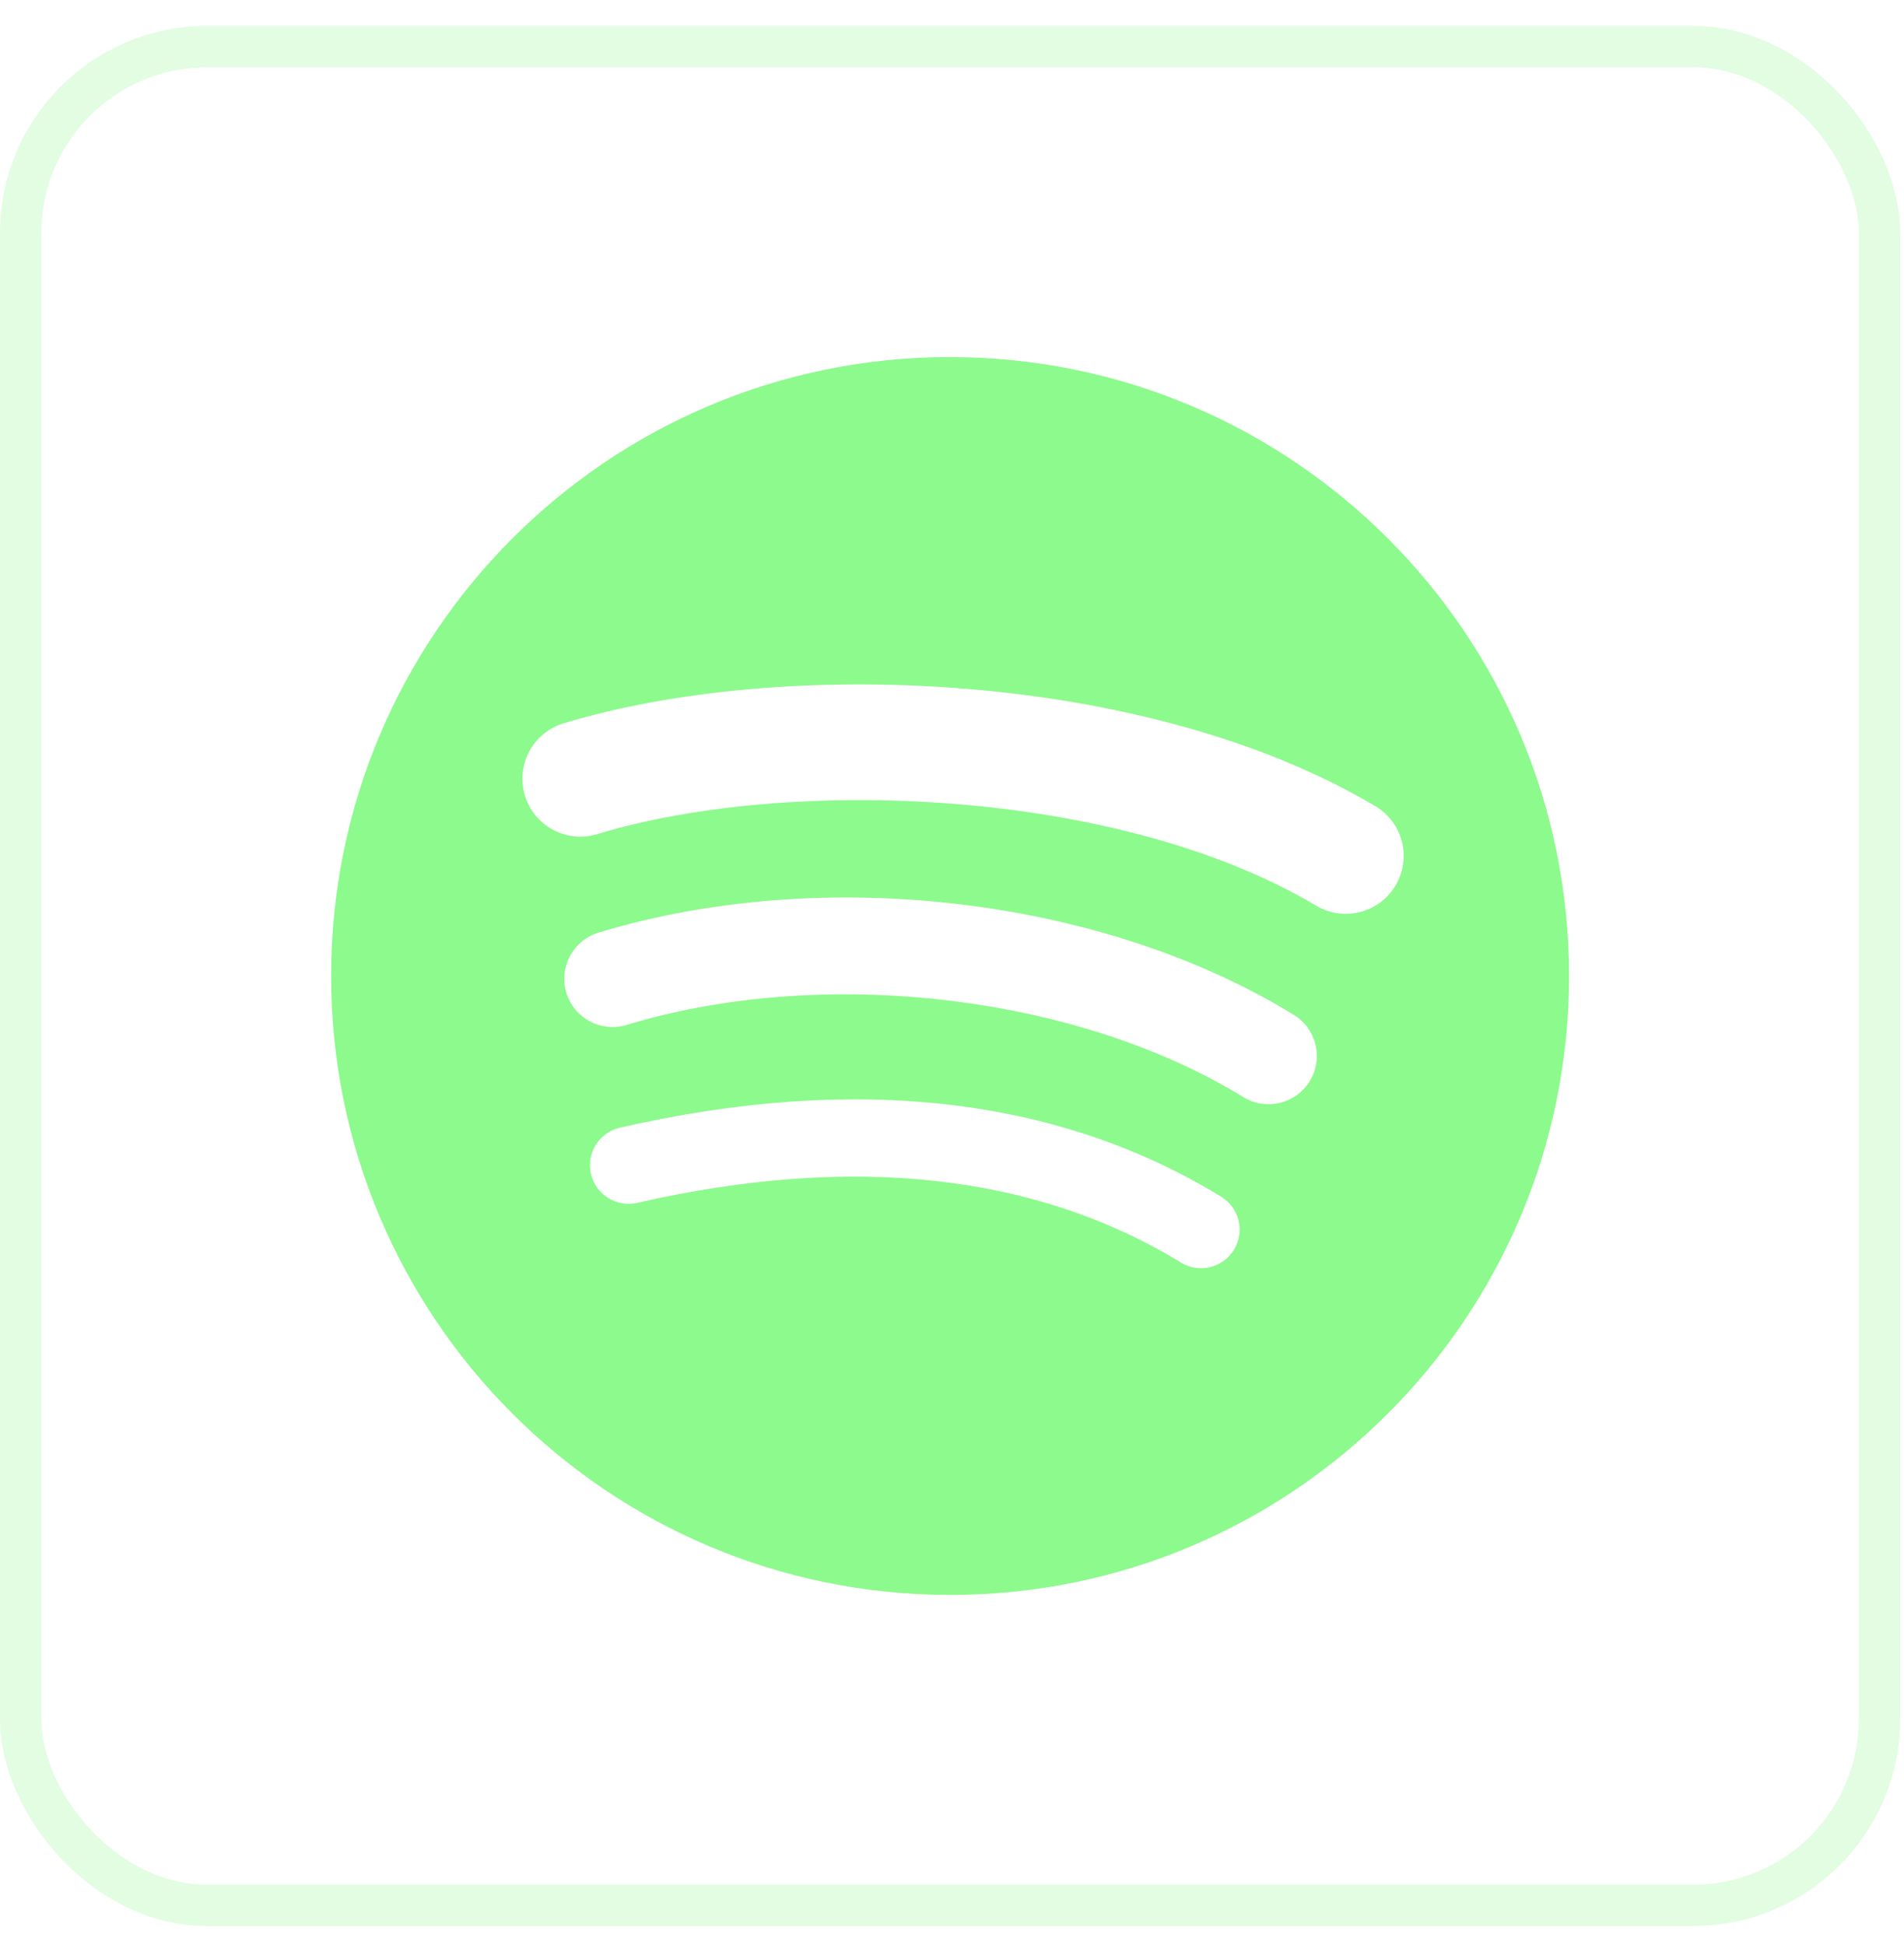 <svg width="46" height="47" viewBox="0 0 46 47" fill="none" xmlns="http://www.w3.org/2000/svg">
<rect x="0.5" y="1.127" width="44.908" height="44.908" rx="4.5" stroke="#8CFA8C" stroke-opacity="0.25"/>
<path d="M22.954 8.627C14.695 8.627 8 15.323 8 23.581C8 31.84 14.695 38.535 22.954 38.535C31.214 38.535 37.908 31.84 37.908 23.581C37.908 15.323 31.214 8.628 22.954 8.628L22.954 8.627ZM29.812 30.195C29.544 30.635 28.969 30.774 28.53 30.504C25.019 28.36 20.599 27.874 15.393 29.063C14.892 29.177 14.392 28.863 14.277 28.361C14.163 27.86 14.476 27.36 14.979 27.245C20.675 25.943 25.561 26.504 29.503 28.913C29.942 29.183 30.082 29.756 29.812 30.195ZM31.642 26.123C31.305 26.672 30.587 26.845 30.039 26.508C26.019 24.037 19.892 23.321 15.137 24.764C14.521 24.951 13.87 24.603 13.682 23.987C13.497 23.371 13.844 22.721 14.46 22.533C19.891 20.886 26.642 21.684 31.258 24.52C31.807 24.858 31.98 25.576 31.642 26.123ZM31.799 21.883C26.98 19.02 19.028 18.757 14.426 20.154C13.688 20.378 12.906 19.961 12.682 19.222C12.458 18.482 12.875 17.701 13.614 17.477C18.897 15.873 27.678 16.183 33.227 19.477C33.893 19.872 34.111 20.73 33.716 21.394C33.323 22.058 32.463 22.278 31.8 21.883H31.799Z" fill="#8CFA8C"/>
</svg>
